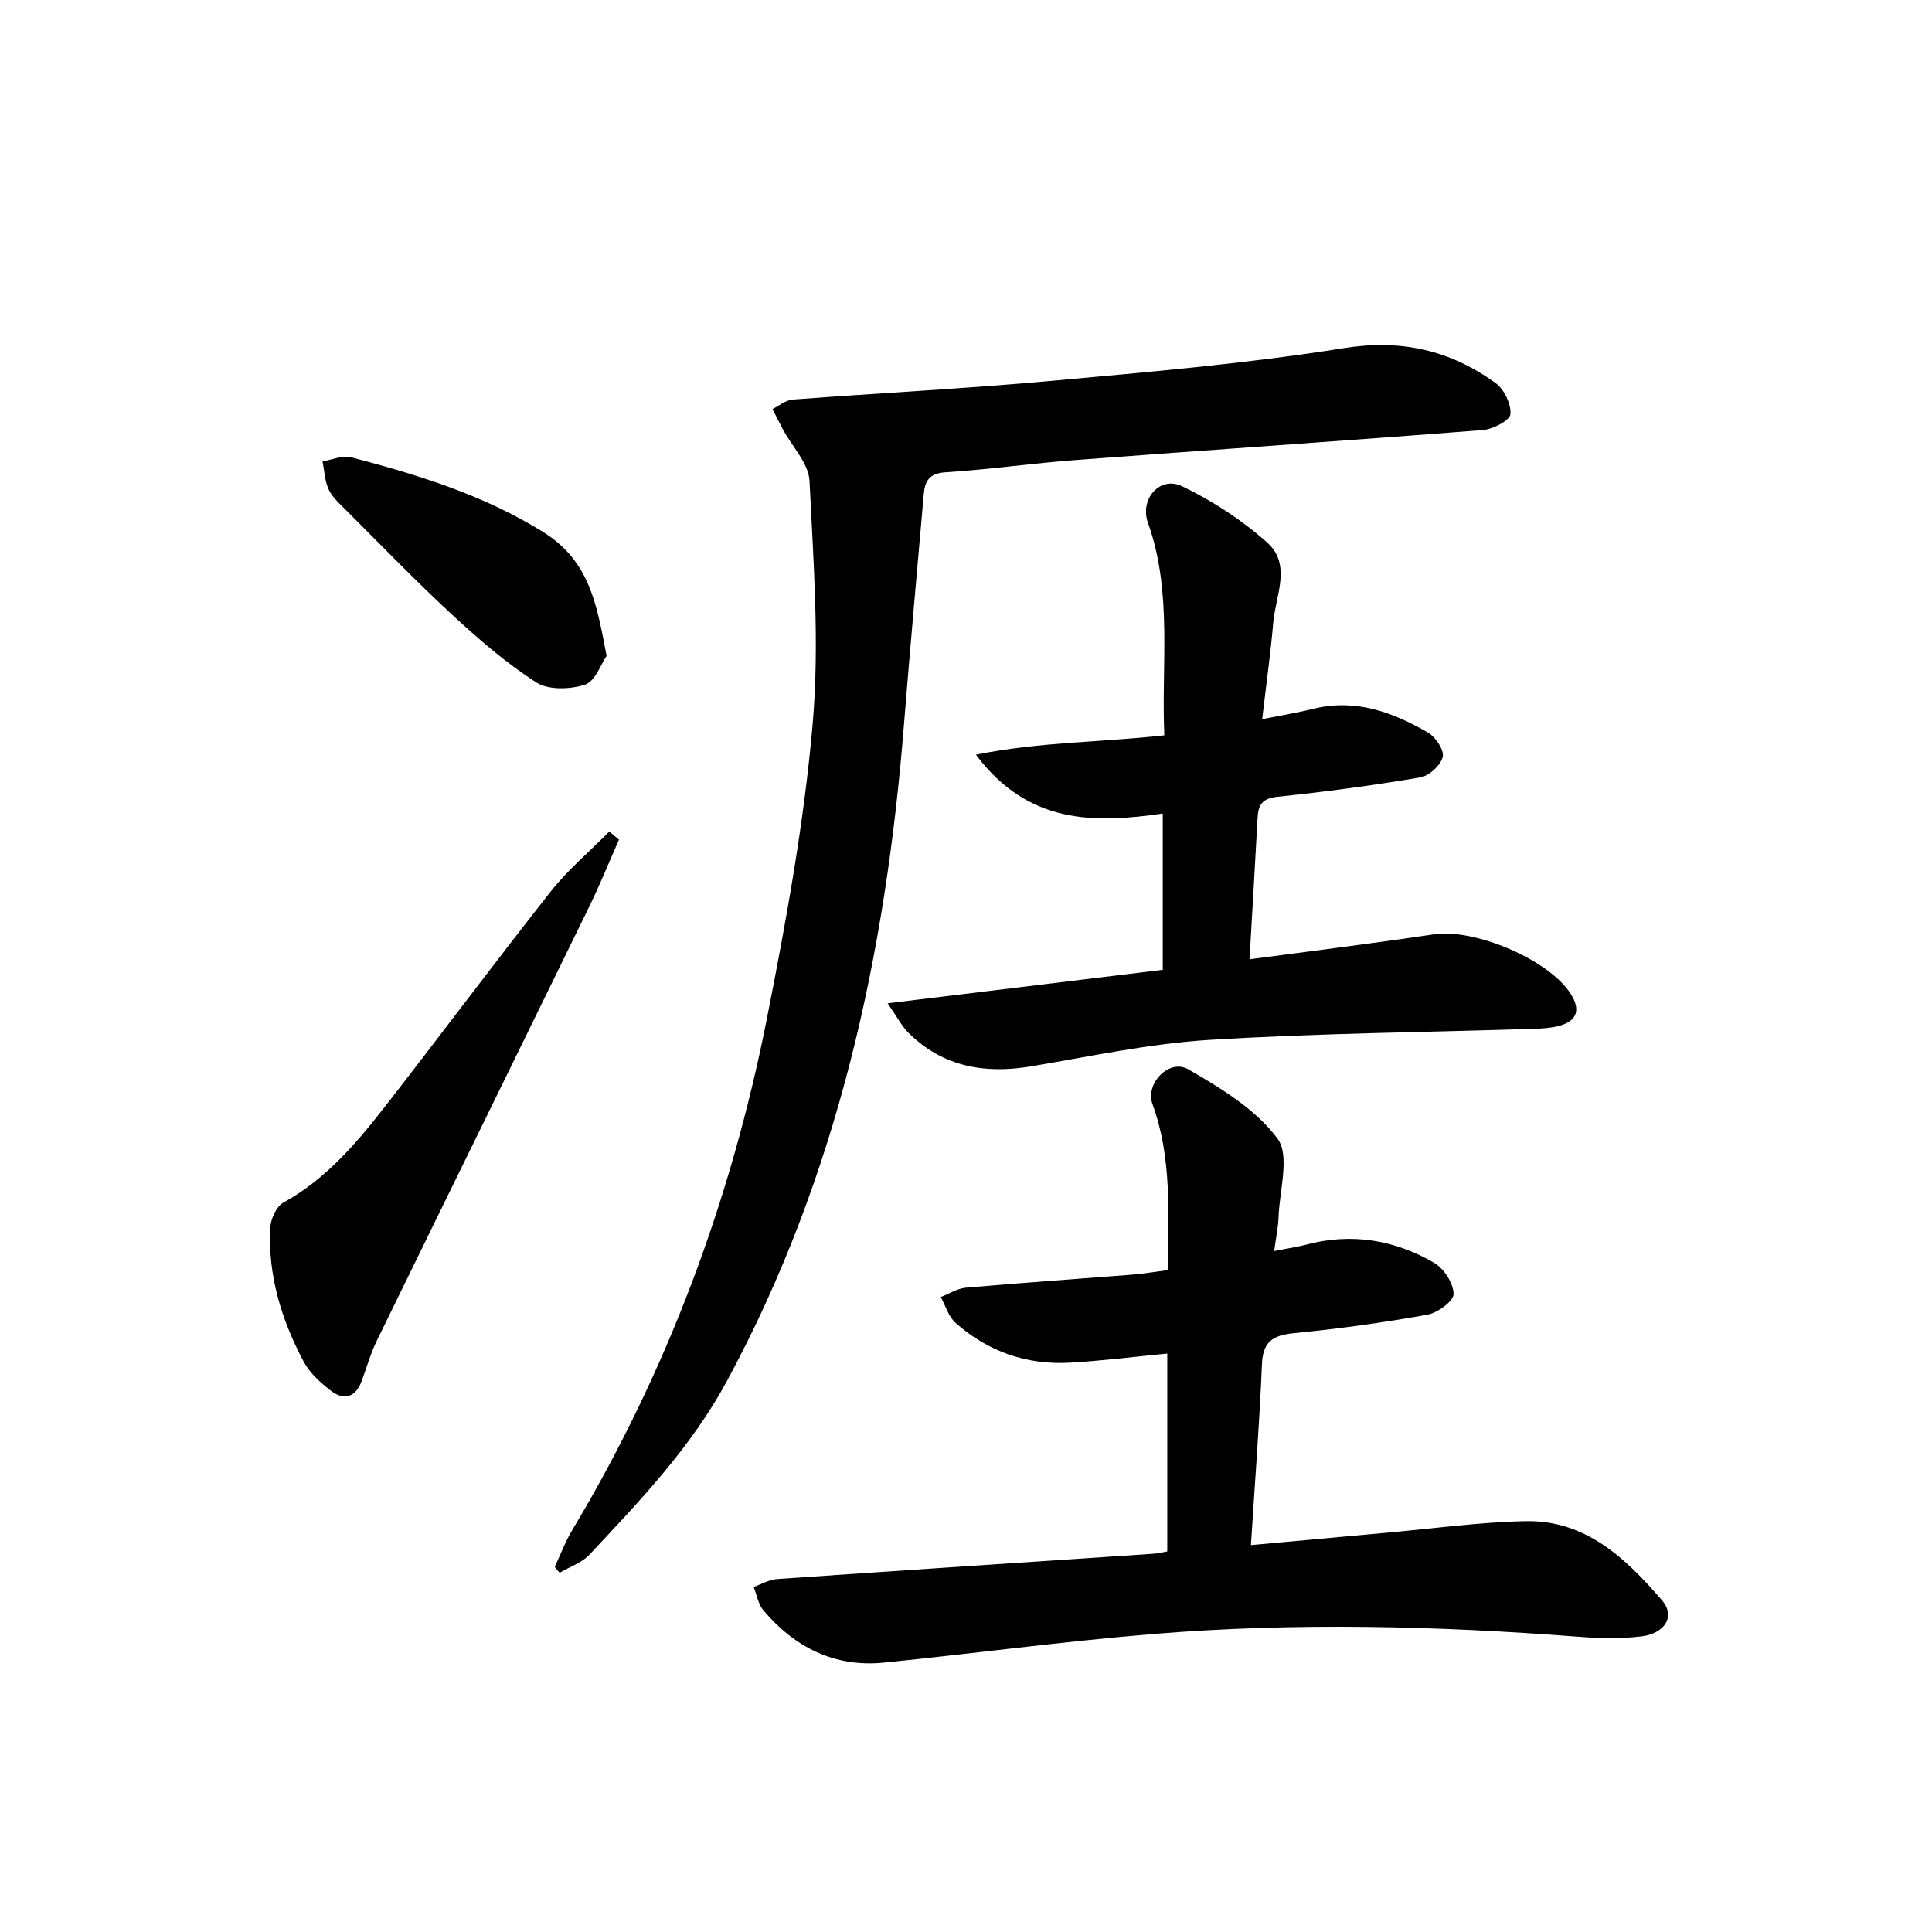 <svg enable-background="new 0 0 400 400" viewBox="0 0 400 400" xmlns="http://www.w3.org/2000/svg"><g fill="#000001"><path d="m241.67 321.21c0-13.94 0-27.38 0-40.97-6.84.66-13.4 1.49-19.99 1.88-9.02.54-17.09-2.24-23.85-8.24-1.45-1.29-2.06-3.54-3.06-5.35 1.74-.67 3.44-1.77 5.23-1.93 11.42-1.01 22.86-1.79 34.29-2.69 2.44-.19 4.87-.61 7.55-.96.03-11.83.81-23.29-3.24-34.38-1.54-4.22 3.48-9.46 7.42-7.18 6.76 3.9 13.98 8.28 18.47 14.34 2.62 3.54.4 10.73.22 16.27-.07 2.11-.53 4.2-.91 7.01 2.67-.53 4.72-.81 6.71-1.34 9.35-2.47 18.23-.98 26.41 3.78 2.03 1.18 4 4.24 4.03 6.47.02 1.45-3.32 3.9-5.45 4.28-9.14 1.64-18.36 2.91-27.6 3.82-4.36.43-6.44 1.72-6.63 6.45-.51 12.25-1.46 24.49-2.28 37.43 9.68-.88 18.86-1.74 28.05-2.56 9.6-.86 19.18-2.2 28.8-2.4 12.47-.26 20.81 7.74 28.27 16.4 2.8 3.25.66 6.88-4.36 7.47-4.27.5-8.66.39-12.96.06-29.24-2.25-58.51-2.98-87.75-.59-18.7 1.53-37.31 4.05-55.98 5.94-10.24 1.03-18.49-3.13-25.01-10.82-1.08-1.27-1.36-3.21-2.02-4.84 1.61-.56 3.2-1.51 4.84-1.63 25.87-1.8 51.74-3.49 77.61-5.22.96-.04 1.92-.29 3.19-.5z"/><path d="m114.85 324.42c1.18-2.51 2.14-5.15 3.56-7.52 19.76-32.95 32.95-68.46 40.37-106.03 3.98-20.16 7.69-40.5 9.47-60.94 1.45-16.65.17-33.59-.65-50.36-.18-3.64-3.6-7.11-5.51-10.67-.75-1.39-1.44-2.81-2.15-4.22 1.39-.68 2.74-1.84 4.17-1.95 17.9-1.36 35.84-2.26 53.72-3.89 20.18-1.84 40.41-3.57 60.4-6.76 11.94-1.91 22.02.45 31.38 7.2 1.79 1.29 3.28 4.36 3.11 6.47-.1 1.28-3.59 3.11-5.67 3.28-28.01 2.2-56.04 4.08-84.05 6.19-9.11.68-18.18 1.98-27.29 2.57-3.37.22-4.23 1.86-4.46 4.55-1.38 15.88-2.82 31.75-4.09 47.64-3.78 47.62-13.73 93.56-36.69 136.01-7.38 13.64-17.96 24.71-28.42 35.87-1.59 1.7-4.1 2.53-6.18 3.76-.36-.39-.69-.8-1.02-1.2z"/><path d="m183.77 207.72c19.73-2.4 38.24-4.65 56.97-6.93 0-10.88 0-21.48 0-32.35-14.22 2.04-27.87 2.25-38.69-12.19 13.41-2.69 26.02-2.55 39.01-4.01-.65-14.83 1.73-29.64-3.39-44.01-1.75-4.91 2.46-9.77 7.09-7.55 6.31 3.03 12.4 7.01 17.61 11.66 5.1 4.55 1.72 10.98 1.24 16.59-.55 6.39-1.45 12.76-2.29 19.96 4.02-.8 7.37-1.34 10.65-2.15 8.71-2.15 16.42.72 23.71 4.95 1.57.91 3.38 3.67 3.02 5.04-.45 1.75-2.83 3.92-4.67 4.23-9.81 1.66-19.69 2.98-29.59 4.01-3.12.32-3.92 1.67-4.07 4.33-.51 9.59-1.09 19.18-1.67 29.31 13-1.74 25.61-3.28 38.17-5.17 8.42-1.27 23.91 5.26 28.37 12.39 1.94 3.11 1.41 5.44-2.23 6.5-1.72.5-3.58.61-5.38.67-22.44.73-44.91.91-67.31 2.3-12.37.77-24.63 3.43-36.9 5.48-9.6 1.61-18.21.08-25.32-6.93-1.43-1.44-2.39-3.35-4.33-6.13z"/><path d="m128.15 173.85c-2.05 4.65-3.96 9.37-6.19 13.93-14.64 29.98-29.36 59.91-43.99 89.89-1.3 2.67-2.07 5.59-3.14 8.38-1.26 3.29-3.65 3.94-6.28 1.92-2.19-1.68-4.44-3.71-5.7-6.09-4.57-8.61-7.39-17.8-6.9-27.66.09-1.83 1.26-4.43 2.73-5.24 8.87-4.89 15.19-12.38 21.22-20.13 11.44-14.7 22.57-29.64 34.11-44.26 3.57-4.52 8.07-8.31 12.14-12.43.67.56 1.33 1.13 2 1.69z"/><path d="m125.59 135.8c-1.16 1.66-2.33 5.23-4.45 5.94-3.06 1.02-7.59 1.16-10.12-.46-6.25-4.01-11.97-8.98-17.45-14.05-7.57-7-14.73-14.44-22.04-21.72-1.29-1.29-2.76-2.59-3.49-4.19-.81-1.75-.87-3.85-1.26-5.8 1.99-.32 4.16-1.31 5.95-.84 13.79 3.63 27.27 7.74 39.68 15.44 9.66 6 11.13 14.92 13.18 25.68z"/></g></svg>